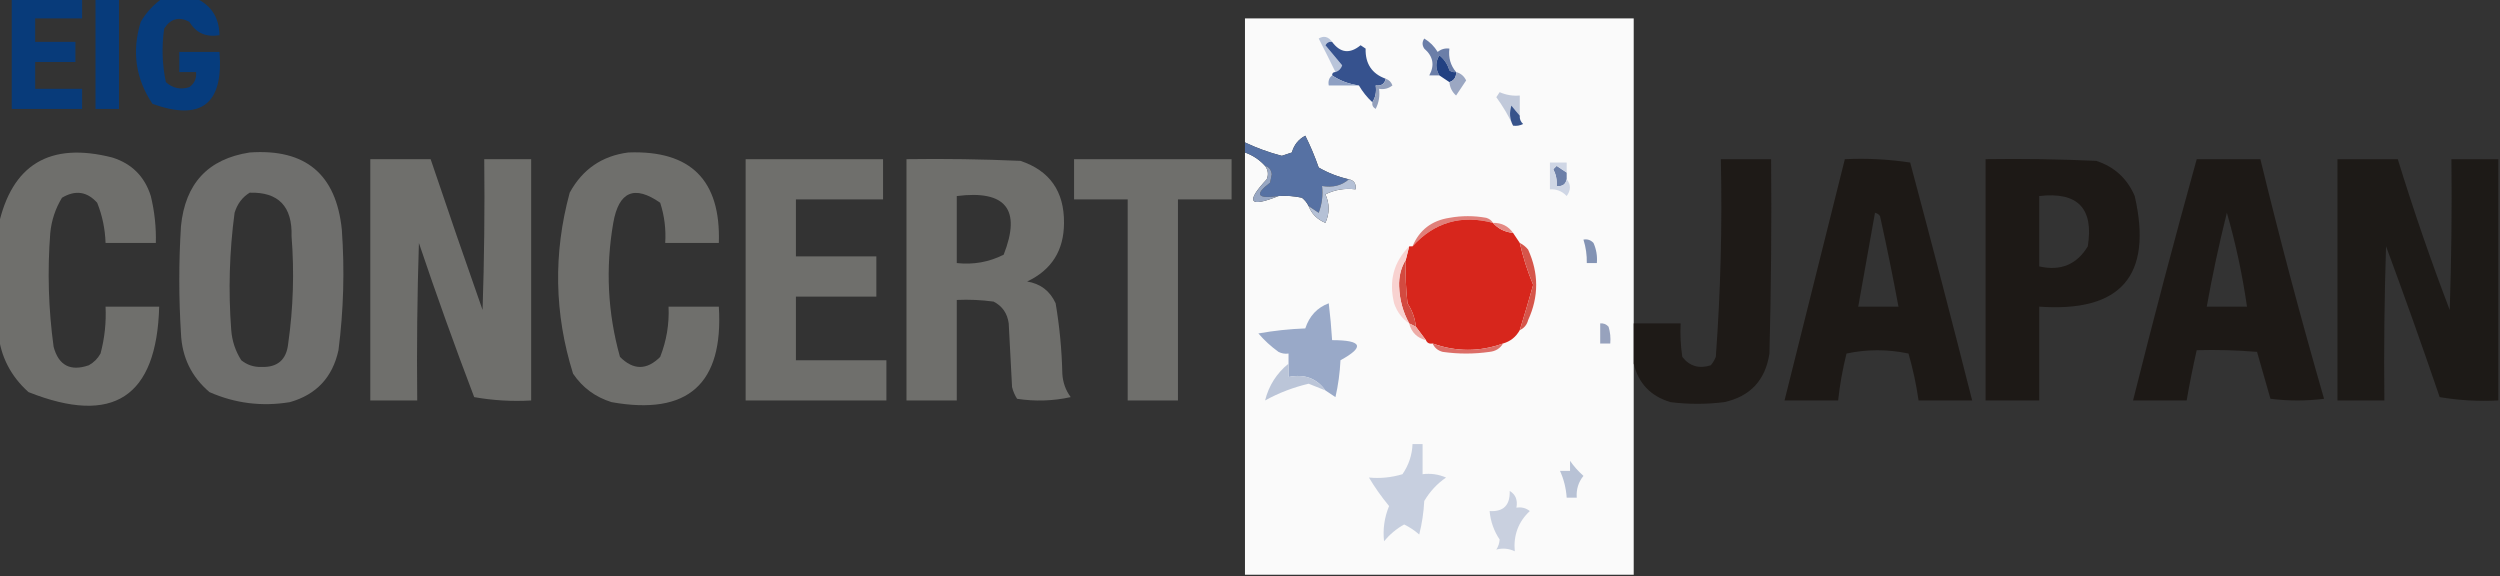 <?xml version="1.0" encoding="UTF-8"?>
<!DOCTYPE svg PUBLIC "-//W3C//DTD SVG 1.1//EN" "http://www.w3.org/Graphics/SVG/1.1/DTD/svg11.dtd">
<svg xmlns="http://www.w3.org/2000/svg" version="1.1" width="746px" height="172px" style="shape-rendering:geometricPrecision; text-rendering:geometricPrecision; image-rendering:optimizeQuality; fill-rule:evenodd; clip-rule:evenodd" xmlns:xlink="http://www.w3.org/1999/xlink">
<rect width="100%" height="100%" fill="#333333" stroke="none"/>
<g><path style="opacity:0.984" fill="#063c7e" d="M 48.5,-0.5 C 51.833,-0.5 55.167,-0.5 58.5,-0.5C 63.068,1.613 65.401,5.28 65.5,10.5C 61.486,11.176 58.486,9.843 56.5,6.5C 53.42,4.895 50.92,5.562 49,8.5C 48.215,13.887 48.382,19.22 49.5,24.5C 51.527,26.339 53.86,26.839 56.5,26C 58.037,24.89 58.703,23.39 58.5,21.5C 56.833,21.5 55.167,21.5 53.5,21.5C 53.5,19.5 53.5,17.5 53.5,15.5C 57.5,15.5 61.5,15.5 65.5,15.5C 66.732,31.04 60.065,36.207 45.5,31C 40.453,23.471 39.287,15.304 42,6.5C 43.694,3.642 45.861,1.309 48.5,-0.5 Z"/></g>
<g><path style="opacity:0.942" fill="#063c7e" d="M 3.5,-0.5 C 10.5,-0.5 17.5,-0.5 24.5,-0.5C 24.5,1.5 24.5,3.5 24.5,5.5C 19.833,5.5 15.167,5.5 10.5,5.5C 10.5,7.833 10.5,10.167 10.5,12.5C 14.5,12.5 18.5,12.5 22.5,12.5C 22.5,14.5 22.5,16.5 22.5,18.5C 18.5,18.5 14.5,18.5 10.5,18.5C 10.5,21.167 10.5,23.833 10.5,26.5C 15.167,26.5 19.833,26.5 24.5,26.5C 24.5,28.5 24.5,30.5 24.5,32.5C 17.5,32.5 10.5,32.5 3.5,32.5C 3.5,21.5 3.5,10.5 3.5,-0.5 Z"/></g>
<g><path style="opacity:0.959" fill="#063c7e" d="M 28.5,-0.5 C 30.833,-0.5 33.167,-0.5 35.5,-0.5C 35.5,10.5 35.5,21.5 35.5,32.5C 33.167,32.5 30.833,32.5 28.5,32.5C 28.5,21.5 28.5,10.5 28.5,-0.5 Z"/></g>
<g><path style="opacity:0.988" fill="#fcfcfc" d="M 487.5,96.5 C 487.5,100.5 487.5,104.5 487.5,108.5C 487.5,129.5 487.5,150.5 487.5,171.5C 448.833,171.5 410.167,171.5 371.5,171.5C 371.5,129.5 371.5,87.5 371.5,45.5C 373.853,46.34 375.853,47.674 377.5,49.5C 378.412,50.738 378.579,52.072 378,53.5C 371.607,60.352 372.773,62.019 381.5,58.5C 383.857,58.337 386.19,58.503 388.5,59C 389.381,59.708 390.047,60.542 390.5,61.5C 391.388,63.809 393.054,65.476 395.5,66.5C 396.783,63.628 396.783,60.795 395.5,58C 398.278,56.608 401.278,56.108 404.5,56.5C 404.715,54.821 404.048,53.821 402.5,53.5C 399.322,52.789 396.322,51.622 393.5,50C 392.327,46.659 390.994,43.492 389.5,40.5C 387.457,41.579 386.124,43.246 385.5,45.5C 384.5,45.833 383.5,46.167 382.5,46.5C 378.692,45.513 375.026,44.18 371.5,42.5C 371.5,30.167 371.5,17.833 371.5,5.5C 410.167,5.5 448.833,5.5 487.5,5.5C 487.5,35.833 487.5,66.167 487.5,96.5 Z"/></g>
<g><path style="opacity:1" fill="#bac5da" d="M 397.5,12.5 C 396.624,12.369 395.957,12.703 395.5,13.5C 397.167,15.5 398.833,17.5 400.5,19.5C 400.145,20.522 399.478,21.189 398.5,21.5C 396.904,18.207 395.238,14.874 393.5,11.5C 395.031,10.579 396.365,10.912 397.5,12.5 Z"/></g>
<g><path style="opacity:1" fill="#6b7ea8" d="M 434.5,21.5 C 433.761,21.631 433.094,21.464 432.5,21C 431.95,19.155 430.95,17.655 429.5,16.5C 428.306,18.516 428.306,20.516 429.5,22.5C 428.5,22.5 427.5,22.5 426.5,22.5C 428.159,19.466 427.659,16.8 425,14.5C 424.333,13.5 424.333,12.5 425,11.5C 426.667,12.5 428,13.833 429,15.5C 430.011,14.663 431.178,14.33 432.5,14.5C 432.166,17.188 432.832,19.521 434.5,21.5 Z"/></g>
<g><path style="opacity:1" fill="#224182" d="M 434.5,21.5 C 434.573,23.027 433.906,24.027 432.5,24.5C 431.5,23.833 430.5,23.167 429.5,22.5C 428.306,20.516 428.306,18.516 429.5,16.5C 430.95,17.655 431.95,19.155 432.5,21C 433.094,21.464 433.761,21.631 434.5,21.5 Z"/></g>
<g><path style="opacity:1" fill="#36528e" d="M 397.5,12.5 C 399.949,15.818 402.782,16.151 406,13.5C 406.5,13.833 407,14.167 407.5,14.5C 407.377,19.017 409.377,22.017 413.5,23.5C 413.179,25.048 412.179,25.715 410.5,25.5C 410.784,27.415 410.451,29.081 409.5,30.5C 407.937,29.055 406.604,27.389 405.5,25.5C 402.523,25.098 399.857,24.098 397.5,22.5C 397.5,21.833 397.833,21.5 398.5,21.5C 399.478,21.189 400.145,20.522 400.5,19.5C 398.833,17.5 397.167,15.5 395.5,13.5C 395.957,12.703 396.624,12.369 397.5,12.5 Z"/></g>
<g><path style="opacity:1" fill="#8ea0c3" d="M 397.5,22.5 C 399.857,24.098 402.523,25.098 405.5,25.5C 402.5,25.5 399.5,25.5 396.5,25.5C 396.263,24.209 396.596,23.209 397.5,22.5 Z"/></g>
<g><path style="opacity:1" fill="#929fbb" d="M 413.5,23.5 C 414.478,23.811 415.145,24.478 415.5,25.5C 414.311,26.429 412.978,26.762 411.5,26.5C 411.799,28.604 411.466,30.604 410.5,32.5C 409.702,32.043 409.369,31.376 409.5,30.5C 410.451,29.081 410.784,27.415 410.5,25.5C 412.179,25.715 413.179,25.048 413.5,23.5 Z"/></g>
<g><path style="opacity:1" fill="#9ba7c2" d="M 434.5,21.5 C 435.87,21.857 436.87,22.69 437.5,24C 436.5,25.5 435.5,27 434.5,28.5C 433.295,27.423 432.628,26.09 432.5,24.5C 433.906,24.027 434.573,23.027 434.5,21.5 Z"/></g>
<g><path style="opacity:1" fill="#c1c9da" d="M 453.5,34.5 C 452.685,33.571 451.852,32.571 451,31.5C 450.322,33.598 450.489,35.598 451.5,37.5C 450.171,34.593 448.504,31.759 446.5,29C 446.833,28.5 447.167,28 447.5,27.5C 449.409,28.348 451.409,28.682 453.5,28.5C 453.5,30.5 453.5,32.5 453.5,34.5 Z"/></g>
<g><path style="opacity:1" fill="#37538b" d="M 453.5,34.5 C 453.414,35.496 453.748,36.329 454.5,37C 453.552,37.483 452.552,37.65 451.5,37.5C 450.489,35.598 450.322,33.598 451,31.5C 451.852,32.571 452.685,33.571 453.5,34.5 Z"/></g>
<g><path style="opacity:0.989" fill="#70706d" d="M -0.5,99.5 C -0.5,88.833 -0.5,78.167 -0.5,67.5C 3.486,49.081 14.819,42.248 33.5,47C 39.333,48.833 43.167,52.667 45,58.5C 46.122,63.102 46.622,67.768 46.5,72.5C 41.5,72.5 36.5,72.5 31.5,72.5C 31.369,68.346 30.536,64.346 29,60.5C 25.974,57.136 22.474,56.636 18.5,59C 16.54,62.215 15.373,65.715 15,69.5C 14.117,80.883 14.45,92.217 16,103.5C 17.504,109.057 21.004,110.89 26.5,109C 28,108.167 29.167,107 30,105.5C 31.225,100.915 31.725,96.248 31.5,91.5C 36.833,91.5 42.167,91.5 47.5,91.5C 46.773,118.538 33.773,127.038 8.5,117C 3.205,112.242 0.205,106.408 -0.5,99.5 Z"/></g>
<g><path style="opacity:0.987" fill="#70706d" d="M 74.5,45.5 C 91.144,44.316 100.311,51.982 102,68.5C 102.865,80.543 102.532,92.543 101,104.5C 99.241,112.591 94.408,117.758 86.5,120C 78.143,121.375 70.143,120.375 62.5,117C 57.131,112.427 54.297,106.594 54,99.5C 53.333,88.833 53.333,78.167 54,67.5C 55.261,54.745 62.094,47.412 74.5,45.5 Z M 74.5,57.5 C 83.095,57.256 87.262,61.59 87,70.5C 87.844,81.211 87.511,91.878 86,102.5C 85.5,107.335 82.833,109.668 78,109.5C 75.74,109.561 73.74,108.894 72,107.5C 70.25,104.754 69.25,101.754 69,98.5C 68.113,86.784 68.446,75.117 70,63.5C 70.804,60.854 72.304,58.854 74.5,57.5 Z"/></g>
<g><path style="opacity:0.99" fill="#70706d" d="M 187.5,45.5 C 206.117,44.784 215.117,53.784 214.5,72.5C 209.167,72.5 203.833,72.5 198.5,72.5C 198.766,68.395 198.266,64.395 197,60.5C 189.308,55.128 184.641,57.128 183,66.5C 180.655,80.023 181.322,93.356 185,106.5C 189,110.5 193,110.5 197,106.5C 198.895,101.675 199.728,96.675 199.5,91.5C 204.5,91.5 209.5,91.5 214.5,91.5C 215.931,114.569 205.264,124.069 182.5,120C 177.645,118.495 173.812,115.662 171,111.5C 165.407,93.627 165.074,75.627 170,57.5C 173.825,50.499 179.659,46.499 187.5,45.5 Z"/></g>
<g><path style="opacity:1" fill="#5671a3" d="M 402.5,53.5 C 400.365,55.369 397.698,56.036 394.5,55.5C 394.813,58.247 394.48,60.913 393.5,63.5C 392.482,62.807 391.482,62.141 390.5,61.5C 390.047,60.542 389.381,59.708 388.5,59C 386.19,58.503 383.857,58.337 381.5,58.5C 375.11,59.398 374.276,58.065 379,54.5C 379.167,53.667 379.333,52.833 379.5,52C 379.316,50.624 378.649,49.791 377.5,49.5C 375.853,47.674 373.853,46.34 371.5,45.5C 371.5,44.5 371.5,43.5 371.5,42.5C 375.026,44.18 378.692,45.513 382.5,46.5C 383.5,46.167 384.5,45.833 385.5,45.5C 386.124,43.246 387.457,41.579 389.5,40.5C 390.994,43.492 392.327,46.659 393.5,50C 396.322,51.622 399.322,52.789 402.5,53.5 Z"/></g>
<g><path style="opacity:0.993" fill="#70706d" d="M 270.5,47.5 C 281.838,47.334 293.172,47.5 304.5,48C 313.233,50.924 317.567,57.09 317.5,66.5C 317.484,74.712 313.817,80.545 306.5,84C 310.499,84.668 313.332,86.835 315,90.5C 316.173,97.437 316.84,104.437 317,111.5C 317.151,114.119 317.985,116.453 319.5,118.5C 314.198,119.663 308.864,119.829 303.5,119C 302.809,117.933 302.309,116.766 302,115.5C 301.667,109.167 301.333,102.833 301,96.5C 300.594,93.506 299.094,91.339 296.5,90C 292.848,89.501 289.182,89.335 285.5,89.5C 285.5,99.5 285.5,109.5 285.5,119.5C 280.5,119.5 275.5,119.5 270.5,119.5C 270.5,95.5 270.5,71.5 270.5,47.5 Z M 285.5,58.5 C 300.137,56.65 304.803,62.483 299.5,76C 295.116,78.208 290.449,79.041 285.5,78.5C 285.5,71.833 285.5,65.167 285.5,58.5 Z"/></g>
<g><path style="opacity:0.963" fill="#1d1916" d="M 487.5,108.5 C 487.5,104.5 487.5,100.5 487.5,96.5C 492.167,96.5 496.833,96.5 501.5,96.5C 501.335,99.85 501.502,103.183 502,106.5C 504.167,109.287 507.001,110.12 510.5,109C 511.126,108.25 511.626,107.416 512,106.5C 513.438,86.879 513.938,67.213 513.5,47.5C 518.5,47.5 523.5,47.5 528.5,47.5C 528.667,66.836 528.5,86.169 528,105.5C 526.783,113.459 522.283,118.293 514.5,120C 509.167,120.667 503.833,120.667 498.5,120C 492.577,118.246 488.911,114.412 487.5,108.5 Z"/></g>
<g><path style="opacity:0.971" fill="#1d1916" d="M 550.5,47.5 C 557.09,47.189 563.59,47.522 570,48.5C 576.327,72.143 582.494,95.809 588.5,119.5C 583.167,119.5 577.833,119.5 572.5,119.5C 571.817,114.769 570.817,110.102 569.5,105.5C 563.278,104.191 557.111,104.191 551,105.5C 549.844,110.122 549.01,114.789 548.5,119.5C 543.167,119.5 537.833,119.5 532.5,119.5C 538.5,95.5 544.5,71.5 550.5,47.5 Z M 559.5,63.5 C 560.117,63.611 560.617,63.944 561,64.5C 562.996,73.482 564.829,82.482 566.5,91.5C 562.5,91.5 558.5,91.5 554.5,91.5C 556.167,82.167 557.833,72.833 559.5,63.5 Z"/></g>
<g><path style="opacity:0.983" fill="#1d1916" d="M 592.5,47.5 C 603.505,47.334 614.505,47.5 625.5,48C 630.91,49.742 634.744,53.242 637,58.5C 642.429,82.244 632.929,93.244 608.5,91.5C 608.5,100.833 608.5,110.167 608.5,119.5C 603.167,119.5 597.833,119.5 592.5,119.5C 592.5,95.5 592.5,71.5 592.5,47.5 Z M 608.5,58.5 C 619.99,57.156 624.824,62.156 623,73.5C 619.731,78.947 614.898,80.947 608.5,79.5C 608.5,72.5 608.5,65.5 608.5,58.5 Z"/></g>
<g><path style="opacity:0.97" fill="#1d1916" d="M 655.5,47.5 C 661.833,47.5 668.167,47.5 674.5,47.5C 680.329,71.484 686.662,95.317 693.5,119C 688.167,119.667 682.833,119.667 677.5,119C 676.167,114.333 674.833,109.667 673.5,105C 667.509,104.501 661.509,104.334 655.5,104.5C 654.372,109.473 653.372,114.473 652.5,119.5C 647.167,119.5 641.833,119.5 636.5,119.5C 642.525,95.398 648.859,71.398 655.5,47.5 Z M 664.5,63.5 C 667.119,72.585 669.119,81.918 670.5,91.5C 666.5,91.5 662.5,91.5 658.5,91.5C 660.185,82.093 662.185,72.76 664.5,63.5 Z"/></g>
<g><path style="opacity:0.957" fill="#1d1916" d="M 745.5,47.5 C 745.5,71.5 745.5,95.5 745.5,119.5C 739.575,119.808 733.741,119.475 728,118.5C 722.864,103.424 717.53,88.424 712,73.5C 711.5,88.83 711.333,104.163 711.5,119.5C 706.833,119.5 702.167,119.5 697.5,119.5C 697.5,95.5 697.5,71.5 697.5,47.5C 703.5,47.5 709.5,47.5 715.5,47.5C 720.162,62.652 725.329,77.652 731,92.5C 731.5,77.504 731.667,62.504 731.5,47.5C 736.167,47.5 740.833,47.5 745.5,47.5 Z"/></g>
<g><path style="opacity:0.99" fill="#70706d" d="M 110.5,47.5 C 116.5,47.5 122.5,47.5 128.5,47.5C 133.557,62.502 138.723,77.502 144,92.5C 144.5,77.504 144.667,62.504 144.5,47.5C 149.167,47.5 153.833,47.5 158.5,47.5C 158.5,71.5 158.5,95.5 158.5,119.5C 152.794,119.829 147.128,119.495 141.5,118.5C 135.705,103.281 130.205,87.948 125,72.5C 124.5,88.163 124.333,103.83 124.5,119.5C 119.833,119.5 115.167,119.5 110.5,119.5C 110.5,95.5 110.5,71.5 110.5,47.5 Z"/></g>
<g><path style="opacity:0.995" fill="#70706d" d="M 222.5,47.5 C 236.167,47.5 249.833,47.5 263.5,47.5C 263.5,51.5 263.5,55.5 263.5,59.5C 254.833,59.5 246.167,59.5 237.5,59.5C 237.5,65.167 237.5,70.833 237.5,76.5C 245.5,76.5 253.5,76.5 261.5,76.5C 261.5,80.5 261.5,84.5 261.5,88.5C 253.5,88.5 245.5,88.5 237.5,88.5C 237.5,94.833 237.5,101.167 237.5,107.5C 246.5,107.5 255.5,107.5 264.5,107.5C 264.5,111.5 264.5,115.5 264.5,119.5C 250.5,119.5 236.5,119.5 222.5,119.5C 222.5,95.5 222.5,71.5 222.5,47.5 Z"/></g>
<g><path style="opacity:0.979" fill="#70706d" d="M 320.5,47.5 C 336.167,47.5 351.833,47.5 367.5,47.5C 367.5,51.5 367.5,55.5 367.5,59.5C 362.167,59.5 356.833,59.5 351.5,59.5C 351.5,79.5 351.5,99.5 351.5,119.5C 346.5,119.5 341.5,119.5 336.5,119.5C 336.5,99.5 336.5,79.5 336.5,59.5C 331.167,59.5 325.833,59.5 320.5,59.5C 320.5,55.5 320.5,51.5 320.5,47.5 Z"/></g>
<g><path style="opacity:1" fill="#6c7fa8" d="M 467.5,51.5 C 467.5,52.167 467.5,52.833 467.5,53.5C 467.179,55.048 466.179,55.715 464.5,55.5C 464.643,53.738 464.309,52.071 463.5,50.5C 463.833,50.167 464.167,49.833 464.5,49.5C 465.518,50.193 466.518,50.859 467.5,51.5 Z"/></g>
<g><path style="opacity:1" fill="#98a7c3" d="M 377.5,49.5 C 378.649,49.791 379.316,50.624 379.5,52C 379.333,52.833 379.167,53.667 379,54.5C 374.276,58.065 375.11,59.398 381.5,58.5C 372.773,62.019 371.607,60.352 378,53.5C 378.579,52.072 378.412,50.738 377.5,49.5 Z"/></g>
<g><path style="opacity:1" fill="#cfd6e5" d="M 467.5,51.5 C 466.518,50.859 465.518,50.193 464.5,49.5C 464.167,49.833 463.833,50.167 463.5,50.5C 464.309,52.071 464.643,53.738 464.5,55.5C 466.179,55.715 467.179,55.048 467.5,53.5C 468.788,55.035 468.788,56.702 467.5,58.5C 466.15,57.05 464.484,56.383 462.5,56.5C 462.5,53.833 462.5,51.167 462.5,48.5C 464.167,48.5 465.833,48.5 467.5,48.5C 467.5,49.5 467.5,50.5 467.5,51.5 Z"/></g>
<g><path style="opacity:1" fill="#b5c1d6" d="M 402.5,53.5 C 404.048,53.821 404.715,54.821 404.5,56.5C 401.278,56.108 398.278,56.608 395.5,58C 396.783,60.795 396.783,63.628 395.5,66.5C 393.054,65.476 391.388,63.809 390.5,61.5C 391.482,62.141 392.482,62.807 393.5,63.5C 394.48,60.913 394.813,58.247 394.5,55.5C 397.698,56.036 400.365,55.369 402.5,53.5 Z"/></g>
<g><path style="opacity:1" fill="#e0807a" d="M 445.5,66.5 C 436.006,64.001 428.006,66.334 421.5,73.5C 423.527,68.65 427.194,65.816 432.5,65C 436.167,64.333 439.833,64.333 443.5,65C 444.416,65.278 445.082,65.778 445.5,66.5 Z"/></g>
<g><path style="opacity:1" fill="#d7261c" d="M 445.5,66.5 C 447.033,68.245 449.033,69.245 451.5,69.5C 452.167,70.5 452.833,71.5 453.5,72.5C 454.48,76.782 455.813,80.948 457.5,85C 456.228,89.535 454.894,94.035 453.5,98.5C 452.374,100.536 450.707,101.87 448.5,102.5C 441.526,105.024 434.526,105.024 427.5,102.5C 426.508,102.672 425.842,102.338 425.5,101.5C 424.5,100.167 423.5,98.833 422.5,97.5C 422.245,94.984 421.411,92.65 420,90.5C 419.501,86.179 419.334,81.846 419.5,77.5C 419.833,76.167 420.167,74.833 420.5,73.5C 420.833,73.5 421.167,73.5 421.5,73.5C 428.006,66.334 436.006,64.001 445.5,66.5 Z"/></g>
<g><path style="opacity:1" fill="#e48983" d="M 445.5,66.5 C 448.089,66.461 450.089,67.461 451.5,69.5C 449.033,69.245 447.033,68.245 445.5,66.5 Z"/></g>
<g><path style="opacity:1" fill="#8393b4" d="M 472.5,71.5 C 473.675,71.281 474.675,71.614 475.5,72.5C 476.348,74.409 476.682,76.409 476.5,78.5C 475.5,78.5 474.5,78.5 473.5,78.5C 473.552,76.097 473.219,73.764 472.5,71.5 Z"/></g>
<g><path style="opacity:1" fill="#d34a40" d="M 419.5,77.5 C 419.334,81.846 419.501,86.179 420,90.5C 421.411,92.65 422.245,94.984 422.5,97.5C 421.833,97.167 421.167,96.833 420.5,96.5C 418.63,93.086 417.63,89.419 417.5,85.5C 417.382,82.514 418.048,79.848 419.5,77.5 Z"/></g>
<g><path style="opacity:1" fill="#f8d2d0" d="M 420.5,73.5 C 420.167,74.833 419.833,76.167 419.5,77.5C 418.048,79.848 417.382,82.514 417.5,85.5C 417.63,89.419 418.63,93.086 420.5,96.5C 418.386,95.093 416.886,93.093 416,90.5C 414.377,83.843 415.877,78.176 420.5,73.5 Z"/></g>
<g><path style="opacity:1" fill="#d6554a" d="M 453.5,72.5 C 454.458,72.953 455.292,73.62 456,74.5C 459.194,81.544 459.194,88.544 456,95.5C 455.623,96.942 454.79,97.942 453.5,98.5C 454.894,94.035 456.228,89.535 457.5,85C 455.813,80.948 454.48,76.782 453.5,72.5 Z"/></g>
<g><path style="opacity:1" fill="#97a2bd" d="M 477.5,96.5 C 478.496,96.414 479.329,96.748 480,97.5C 480.494,99.134 480.66,100.801 480.5,102.5C 479.5,102.5 478.5,102.5 477.5,102.5C 477.5,100.5 477.5,98.5 477.5,96.5 Z"/></g>
<g><path style="opacity:1" fill="#edaba6" d="M 420.5,96.5 C 421.167,96.833 421.833,97.167 422.5,97.5C 423.5,98.833 424.5,100.167 425.5,101.5C 422.833,100.833 421.167,99.167 420.5,96.5 Z"/></g>
<g><path style="opacity:1" fill="#99a9c8" d="M 395.5,116.5 C 392.859,112.846 389.192,111.512 384.5,112.5C 384.5,111.167 384.5,109.833 384.5,108.5C 384.5,107.5 384.5,106.5 384.5,105.5C 383.448,105.649 382.448,105.483 381.5,105C 379.269,103.39 377.269,101.557 375.5,99.5C 380.132,98.672 384.798,98.172 389.5,98C 390.725,94.28 393.059,91.78 396.5,90.5C 396.942,94.154 397.276,97.821 397.5,101.5C 406.492,101.496 407.326,103.496 400,107.5C 399.825,111.211 399.325,114.878 398.5,118.5C 397.482,117.807 396.482,117.141 395.5,116.5 Z"/></g>
<g><path style="opacity:1" fill="#dc6d67" d="M 427.5,102.5 C 434.526,105.024 441.526,105.024 448.5,102.5C 447.653,103.966 446.32,104.8 444.5,105C 439.833,105.667 435.167,105.667 430.5,105C 429.058,104.623 428.058,103.79 427.5,102.5 Z"/></g>
<g><path style="opacity:1" fill="#bbc5d8" d="M 384.5,108.5 C 384.5,109.833 384.5,111.167 384.5,112.5C 389.192,111.512 392.859,112.846 395.5,116.5C 393.844,115.854 392.177,115.187 390.5,114.5C 385.858,115.599 381.525,117.266 377.5,119.5C 378.615,115.053 380.948,111.387 384.5,108.5 Z"/></g>
<g><path style="opacity:1" fill="#c7cfdf" d="M 421.5,132.5 C 422.5,132.5 423.5,132.5 424.5,132.5C 424.5,135.5 424.5,138.5 424.5,141.5C 426.924,141.192 429.257,141.526 431.5,142.5C 428.839,144.33 426.672,146.663 425,149.5C 424.824,152.882 424.324,156.215 423.5,159.5C 422.126,158.289 420.626,157.289 419,156.5C 416.719,157.776 414.719,159.443 413,161.5C 412.603,157.908 413.103,154.408 414.5,151C 412.219,148.243 410.219,145.409 408.5,142.5C 411.898,142.82 415.232,142.487 418.5,141.5C 420.371,138.766 421.371,135.766 421.5,132.5 Z"/></g>
<g><path style="opacity:1" fill="#b8c2d5" d="M 468.5,137.5 C 469.62,139.124 470.953,140.624 472.5,142C 470.987,143.879 470.321,146.046 470.5,148.5C 469.5,148.5 468.5,148.5 467.5,148.5C 467.306,145.67 466.639,143.004 465.5,140.5C 466.5,140.5 467.5,140.5 468.5,140.5C 468.5,139.5 468.5,138.5 468.5,137.5 Z"/></g>
<g><path style="opacity:1" fill="#c9d0df" d="M 450.5,146.5 C 452.256,147.552 452.923,149.219 452.5,151.5C 453.978,151.238 455.311,151.571 456.5,152.5C 453.083,155.691 451.583,159.691 452,164.5C 450.213,163.657 448.38,163.49 446.5,164C 447.081,163.107 447.415,162.107 447.5,161C 445.782,158.438 444.782,155.605 444.5,152.5C 448.632,152.763 450.632,150.763 450.5,146.5 Z"/></g>
</svg>
